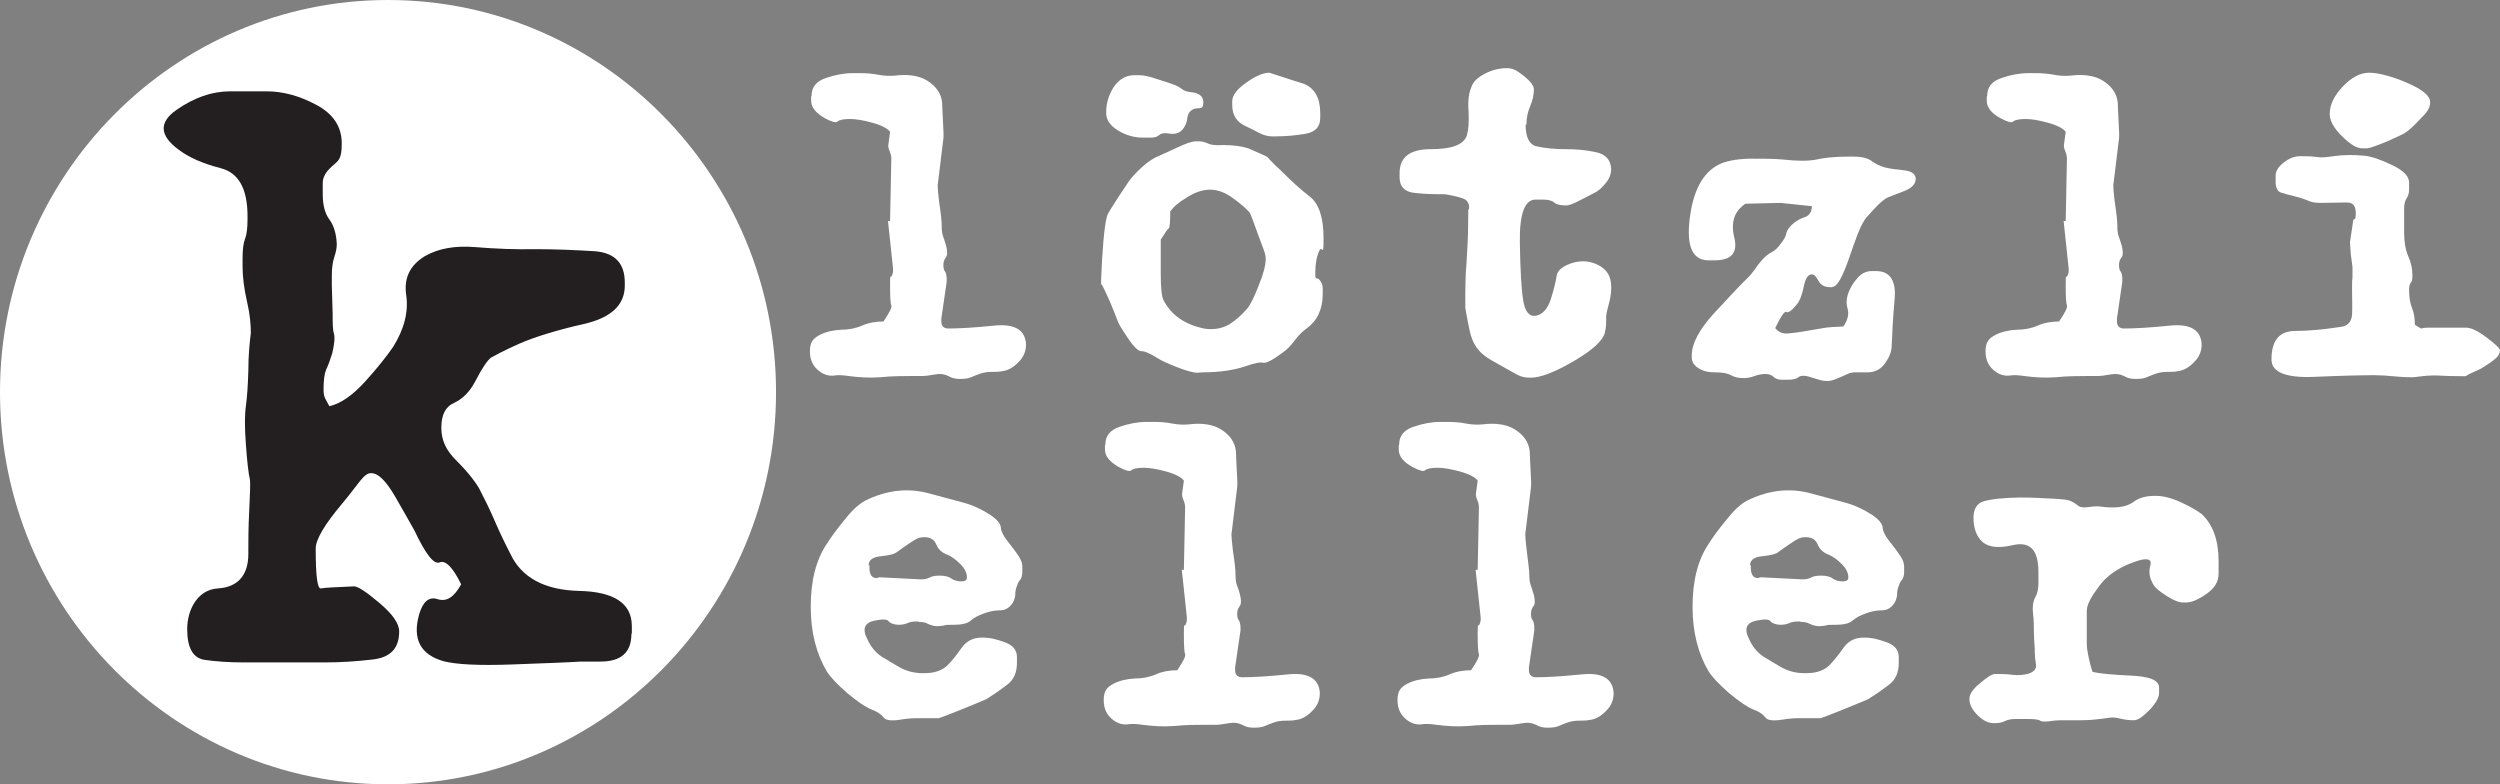 <svg xmlns="http://www.w3.org/2000/svg" xmlns:xlink="http://www.w3.org/1999/xlink" id="Kl&#xF6;tzli_Keller" x="0px" y="0px" viewBox="0 0 605 189.8" style="enable-background:new 0 0 605 189.8;" xml:space="preserve"><rect x="0" y="0" width="605" height="189.8" fill="#808080" stroke="none"/><style type="text/css">	.st0{fill:#FFFFFF;}	.st1{fill:#231F20;}</style><g>	<g>		<path class="st0" d="M196.4,23.2c0-2.1,1.1-3.5,3.4-4.3s4.5-1.2,6.6-1.2h1.7c1.5,0,3,0.1,4.5,0.4s2.9,0.3,4,0.2    c3.1-0.4,5.7,0,7.6,1.1c2.3,1.4,3.6,3.2,3.8,5.5c0,0.8,0.1,2.3,0.2,4.5s0.2,3.5,0.1,4.1L227,44.2c-0.2,0.6,0,2.3,0.3,4.9    c0.4,2.6,0.6,4.5,0.6,5.7c0,1,0.1,1.9,0.4,2.6c0.2,0.7,0.5,1.4,0.7,2.2c0.3,1.3,0.3,2.2-0.1,2.7c-0.4,0.5-0.6,1.1-0.6,1.8    s0.1,1.3,0.4,1.6c0.2,0.3,0.4,0.9,0.4,1.8v0.7l-1.3,8.9v0.7c0,1.1,0.6,1.7,1.7,1.7c2.5,0,6.2-0.2,11.1-0.7c4.9-0.5,7.5,1,7.7,4.5    c0,1.6-0.5,3-1.7,4.2c-1.2,1.3-2.5,2.1-3.9,2.3c-0.9,0.2-1.8,0.2-2.7,0.2s-1.8,0.1-2.7,0.4s-1.6,0.6-2.3,0.9s-1.5,0.4-2.7,0.4    s-1.9-0.2-2.8-0.7c-1-0.5-2-0.6-3.1-0.4c-1.7,0.3-2.7,0.4-3,0.4s-1.3,0-3,0s-4.6,0-7.4,0.3c-2.8,0.2-5.3,0-7.6-0.3    c-1.4-0.2-2.6-0.3-3.7-0.1c-1.1,0.1-2.2-0.2-3.2-0.9c-1.7-1.2-2.5-2.8-2.5-5s0.8-3.1,2.3-3.9s3.3-1.2,5.2-1.3c1.8,0,3.5-0.3,5.1-1    s3.4-1,5.2-1c1.5-2.2,2.1-3.5,1.9-3.9c-0.2-0.4-0.3-2-0.3-5s0.1-1.5,0.4-2.1c0.3-0.6,0.4-1.2,0.3-2l-1.2-11.3h0.5l0.3-15.1    c0-0.5-0.1-1.1-0.4-1.8c-0.3-0.7-0.4-1.2-0.3-1.7l0.4-3c-0.6-0.8-2.1-1.6-4.3-2.2s-4-0.9-5.4-0.9s-2.6,0.2-3,0.6s-1.4,0.1-3.1-0.8    c-2.1-1.2-3.3-2.6-3.3-4.2v-1L196.4,23.2z"></path>		<path class="st0" d="M289.8,90.2c-1.1,0-2.8-0.5-5.1-1.4c-2.3-0.9-3.8-1.6-4.5-2.1c-2-1.2-3.3-1.8-4-1.7c-0.7,0-1.9-1.1-3.4-3.4    c-1.4-2.1-2.2-3.4-2.4-4.1c-0.2-0.6-0.8-2.1-1.8-4.5c-1.2-2.7-1.9-4.2-2.1-4.2c-0.1,0,0-2.1,0.2-6c0.4-6.5,0.9-10.3,1.5-11.2    c0.5-0.9,2.2-3.6,5.1-7.9c0.6-0.8,1.6-1.9,3.1-3.3c1.5-1.3,2.8-2.2,3.9-2.6c0.9-0.4,2.4-1.1,4.6-2.1c2.1-1,3.6-1.5,4.5-1.5h0.7    c0.8,0,1.5,0.2,2.2,0.5c0.7,0.4,1.9,0.5,3.7,0.4c2.5,0,4.6,0.3,6.1,0.8c3.2,1.4,4.8,2.1,4.7,2.2c0,0,1,1.2,3.2,3.2    c2.5,2.5,4.8,4.6,7,6.3s3.3,5.1,3.3,10.1s-0.3,1.5-1,2.9c-0.7,1.5-1,3.3-1,5.4c0,2.1,0.3,1,0.9,1.6s0.9,1.3,0.9,2.2v1.3    c0,3.7-1.3,6.5-3.8,8.3c-1.1,0.8-2.1,1.8-3,3s-1.8,2.2-3,3c-2.4,1.8-3.9,2.5-4.5,2.4c-0.6-0.2-2.1,0-4.3,0.8    c-2.9,1-6.4,1.5-10.3,1.5L289.8,90.2L289.8,90.2z M267.7,27.1c0-2.1,0.6-4.1,1.8-6c1.3-1.9,2.9-2.9,5-2.9h1.3c0.9,0,2.4,0.3,4.4,1    c2,0.6,3.4,1.1,4.2,1.4c0.6,0.3,1.2,0.6,1.7,1s1.2,0.6,2.1,0.7c2,0.2,3,1,3,2.4s-0.4,1.5-1.3,1.5c-0.8,0-1.5,0.3-1.9,0.8    c-0.4,0.4-0.6,1-0.7,1.8s-0.4,1.5-0.8,2.1c-0.8,1.3-2.1,1.7-3.7,1.4c-1.1-0.2-1.9,0-2.3,0.4s-1.1,0.6-1.9,0.6h-2.1    c-1.9,0-3.9-0.5-5.9-1.7S267.6,28.9,267.7,27.1L267.7,27.1z M283.2,51c0,2.6-0.1,4.1-0.4,4.3s-0.9,1.1-1.9,2.7c0,1.7,0,4.3,0,7.9    c0,3.6,0.2,5.9,0.7,6.8c1.9,3.6,5.1,5.8,9.7,6.8c2.4,0.4,4.4,0,6.2-1c1.7-1.1,3.1-2.4,4.3-3.8c0.7-0.8,1.7-2.7,2.8-5.6    c1.2-2.9,1.7-5,1.7-6.4s-0.6-2.5-1.8-5.8c-1.2-3.4-1.9-5.2-2.1-5.5c-0.9-1-2.3-2.2-4.1-3.5c-1.8-1.3-3.6-2-5.4-2s-3.7,0.6-5.7,1.9    c-2,1.2-3.3,2.3-3.9,3.3L283.2,51z M298.2,24.5c0-1.4,1.1-2.9,3.4-4.5c2.2-1.6,4.1-2.4,5.6-2.4c5.2,1.7,8,2.6,8.4,2.7    c2.6,1.1,3.9,3.5,3.9,7.1v1.1c0,2.2-1.2,3.5-3.7,3.9c-2.4,0.4-4.8,0.6-7,0.6h-1c-1,0-2.1-0.3-3.2-0.9c-1.2-0.6-2.1-1.1-3-1.5    c-2.3-1-3.4-2.7-3.4-5.2v-1L298.2,24.5z"></path>		<path class="st0" d="M369.2,30.2c0,3,0.9,4.8,2.6,5.2c1.8,0.4,4.1,0.7,7,0.7s4.8,0.2,7.3,0.7s3.7,1.9,3.8,4.1    c0,1.2-0.4,2.3-1.3,3.4c-0.9,1.1-1.8,1.9-2.6,2.3c-0.6,0.3-1.8,0.9-3.5,1.8c-1.7,0.9-2.8,1.3-3.3,1.3h-0.4c-1.2,0-2.1-0.2-2.7-0.7    s-1.5-0.7-2.8-0.7h-1.7c-2.6,0-3.9,3.4-3.8,10.3s0.4,11.6,0.8,14c0.4,2.8,1.5,4.1,3.1,3.8c1.6-0.3,2.8-1.6,3.6-4    c0.7-2.3,1.2-4.2,1.4-5.6c0.2-1.5,1.7-2.6,4.3-3.3c2-0.5,3.9-0.3,5.7,0.6c1.8,0.9,2.8,2.2,3.1,4c0.3,1.9,0,3.9-0.6,6    c-0.4,1.4-0.6,2.5-0.5,3.2c0,0.8,0,1.8-0.3,3.1c-0.4,1.9-2.8,4.2-7.4,6.9c-4.6,2.7-8.1,4.1-10.6,4.1s-3.1-0.7-5.9-2.2    c-2.7-1.5-4.5-2.5-5.2-3.1c-1.6-1.2-2.7-2.8-3.3-4.8c-0.1-0.2-0.4-1.4-0.8-3.5s-0.6-3.2-0.6-3.4c0-4.1,0-7.7,0.3-10.8    c0.2-3.2,0.4-6.6,0.4-10.4s0-1.9,0.2-2.7c0.1-0.8-0.1-1.6-0.9-2.2c-0.3-0.2-1.1-0.5-2.4-0.8s-2.3-0.5-2.8-0.5c-2,0-4.3,0-6.9-0.3    c-2.5-0.2-3.8-1.5-3.8-3.8v-1c0-3.9,2.5-5.8,7.6-5.8s8-1.1,8.7-3.4c0.4-1.4,0.5-3.2,0.4-5.7c-0.2-2.4,0-4.4,0.7-6    c0.4-1.2,1.5-2.3,3.3-3.2c1.8-0.9,3.5-1.3,5.2-1.3s2.5,0.6,4.2,1.9c1.6,1.3,2.4,2.4,2.4,3.2c0,1.3-0.3,2.7-0.9,4.1    s-0.9,2.9-0.9,4.4L369.2,30.2z"></path>		<path class="st0" d="M443.4,69.5H443c-1.3,0-2.3-0.4-2.9-1.5s-1.1-1.6-1.6-1.6c-1,0-1.6,1-2,3s-1,3.5-1.7,4.3    c-1.2,1.5-2.1,2.1-2.5,1.8c-0.4-0.3-1.3,1-2.7,3.9c0.8,1,1.8,1.4,3.1,1.3c1.3-0.1,2.7-0.3,4.4-0.6c1.7-0.3,3-0.5,4.1-0.7    c1-0.2,2.7-0.3,4.9-0.4c1.1-1.6,1.4-3,1-4.4s-0.2-2.8,0.4-4.2c0.4-0.9,1-2,2-3.1c1-1.2,2.2-1.7,3.5-1.7h1c3.4,0,4.9,2.3,4.5,6.8    s-0.6,8.2-0.7,11.1c0,1.6-0.6,3-1.6,4.4s-2.3,2.1-3.9,2.2c-1.1,0-2.1,0-2.9,0s-1.6,0-2.5,0.5c-0.6,0.3-1.4,0.6-2.3,1    s-1.7,0.6-2.3,0.6s-1.6-0.1-2.4-0.4c-0.8-0.2-1.5-0.5-2.3-0.7c-1.1-0.3-1.9-0.2-2.4,0.2c-0.5,0.4-1.3,0.6-2.6,0.6h-1.3    c-0.9,0-1.6-0.2-2.1-0.7s-1.2-0.7-2-0.7s-1.8,0.2-2.6,0.5c-0.8,0.3-1.7,0.5-2.5,0.5c-1.3,0-2.3-0.2-3.2-0.7    c-0.9-0.5-2.2-0.7-4-0.7c-1.3,0-2.5-0.2-3.7-0.9c-1.2-0.7-1.8-1.6-1.8-2.8V86c0-2.8,1.8-6.3,5.5-10.3s6.4-6.9,8.2-8.6    c0.6-0.6,1.1-1.3,1.7-2.1c0.6-0.9,1.2-1.6,1.8-2.3c0.7-0.7,1.4-1.3,2.2-1.7c0.8-0.4,1.5-1.1,2.2-2.1c0.7-0.9,1.2-1.7,1.3-2.5    c0.2-0.8,0.8-1.6,1.9-2.5c0.8-0.6,1.7-1.1,2.7-1.4c1-0.4,1.5-1.2,1.6-2.6l-7.6-0.8l-8.5,0.2c-2.7,1.8-3.6,4.5-2.7,8.2    S419,63,414.9,63h-1.4c-3.9,0-5.4-3.3-4.6-10s3.1-11.1,6.9-13.1c1.7-0.9,4.2-1.4,7.5-1.5c3.3,0,6,0,8.1,0.2c3.6,0.4,6.3,0.4,8.2,0    c1.8-0.4,4.3-0.7,7.6-0.7h1.4c2,0,3.5,0.4,4.4,1.1c0.9,0.7,2,1.2,3.1,1.5s2.6,0.5,4.6,0.7c1.9,0.2,2.9,0.9,2.9,2.1    s-0.9,2.2-2.7,2.9c-1.8,0.7-3.1,1.2-4.1,1.6c-0.7,0.3-1.8,1.2-3.2,2.7c-1.4,1.5-2.3,2.5-2.6,3.1c-0.8,1.2-1.9,4.1-3.5,8.8    c-1.6,4.6-2.9,7-4,7L443.4,69.5z"></path>		<path class="st0" d="M480.9,23.2c0-2.1,1.1-3.5,3.4-4.3s4.5-1.2,6.6-1.2h1.7c1.5,0,3,0.1,4.5,0.4s2.9,0.3,4,0.2    c3.1-0.4,5.7,0,7.6,1.1c2.3,1.4,3.6,3.2,3.8,5.5c0,0.8,0.1,2.3,0.2,4.5s0.2,3.5,0.1,4.1l-1.3,10.7c-0.2,0.6,0,2.3,0.3,4.9    c0.4,2.6,0.6,4.5,0.6,5.7c0,1,0.1,1.9,0.4,2.6c0.2,0.7,0.5,1.4,0.7,2.2c0.3,1.3,0.3,2.2-0.1,2.7c-0.4,0.5-0.6,1.1-0.6,1.8    s0.1,1.3,0.4,1.6c0.2,0.3,0.4,0.9,0.4,1.8v0.7l-1.3,8.9v0.7c0,1.1,0.6,1.7,1.7,1.7c2.5,0,6.2-0.2,11.1-0.7c4.9-0.5,7.5,1,7.7,4.5    c0,1.6-0.5,3-1.7,4.2c-1.2,1.3-2.5,2.1-3.9,2.3c-0.9,0.2-1.8,0.2-2.7,0.2s-1.8,0.1-2.7,0.4s-1.6,0.6-2.3,0.9s-1.5,0.4-2.7,0.4    s-1.9-0.2-2.8-0.7c-1-0.5-2-0.6-3.1-0.4c-1.7,0.3-2.7,0.4-3,0.4s-1.3,0-3,0s-4.6,0-7.4,0.3c-2.8,0.2-5.3,0-7.6-0.3    c-1.4-0.2-2.6-0.3-3.7-0.1c-1.1,0.1-2.2-0.2-3.2-0.9c-1.7-1.2-2.5-2.8-2.5-5s0.8-3.1,2.3-3.9s3.3-1.2,5.2-1.3c1.8,0,3.5-0.3,5.1-1    s3.4-1,5.2-1c1.5-2.2,2.1-3.5,1.9-3.9s-0.3-2-0.3-5s0.1-1.5,0.4-2.1s0.4-1.2,0.3-2l-1.2-11.3h0.5l0.3-15.1c0-0.5-0.1-1.1-0.4-1.8    s-0.4-1.2-0.3-1.7l0.4-3c-0.6-0.8-2.1-1.6-4.3-2.2c-2.2-0.6-4-0.9-5.4-0.9s-2.6,0.2-3,0.6s-1.4,0.1-3.1-0.8    c-2.2-1.2-3.3-2.6-3.3-4.2v-1L480.9,23.2z"></path>		<path class="st0" d="M570,52.9c0.4-2.7-0.3-4-2.3-3.9c-2,0-3.9,0.1-5.9,0.1s-2.4-0.2-3.4-0.6c-0.9-0.4-2-0.7-3.1-1    c-1.3-0.3-2.4-0.6-3.3-0.9c-0.9-0.3-1.3-1.2-1.3-2.7v-1.4c0-1.1,0.7-2.2,2-3.2s2.6-1.5,3.9-1.5s2.8,0,4.1,0.2s2.6,0,4-0.2    c2.1-0.3,4.7-0.4,7.6-0.1c1.8,0.2,4,1,6.7,2.3s4,2.7,4,4.2v1.7c0,0.8-0.2,1.5-0.6,2.1s-0.6,1.4-0.6,2.4s0,1.5,0,2.7    c0,1.1,0,2.2,0,3.2c0,2.2,0.3,4.1,1,5.7c0.7,1.6,1,3.1,1,4.5s-0.1,1.6-0.4,1.9c-0.2,0.3-0.4,0.8-0.4,1.6c0,1.8,0.2,3.3,0.7,4.5    c0.5,1.3,0.7,2.6,0.7,4.1c1.1,0.7,1.6,1,1.7,0.9c0-0.1,0.6-0.2,1.7-0.2h9c1.2,0,2.9,0.8,5,2.4s3.2,2.6,3.2,3.1    c0,0.9-0.7,1.8-2,2.7c-1.3,0.9-2.3,1.6-3,1.9c-2,0.9-3.1,1.4-3.2,1.6c-0.1,0.1-1.5,0-4.1,0c-2.2-0.1-3.8-0.2-4.7-0.1    c-0.9,0-2.2,0.2-4,0.4c-0.8,0-2.2,0-4.3-0.2s-3.7-0.3-4.9-0.3h-0.4c-2.6,0-7.4,0.1-14.3,0.4c-6.9,0.3-10.4-1.1-10.4-4.2    c0-4.5,1.8-6.8,5.5-6.9c1.7,0,3.6-0.1,5.8-0.3c2.2-0.2,4-0.5,5.5-0.7c1.7-0.2,2.6-1.3,2.7-3s0-3.7,0-5.9s0-2.2,0.1-3.1    c0-0.9,0-1.7,0-2.5c-0.1-0.6-0.2-1.6-0.4-3c-0.1-1.5-0.2-2.5-0.2-3l0.8-5.4L570,52.9z M563.8,27.5c0-2.2,1.1-4.4,3.2-6.6    c2.1-2.2,4.2-3.3,6.3-3.3s5.4,0.8,9.1,2.4c3.8,1.6,5.7,3.2,5.7,4.7s-0.8,2.5-2.4,4.1c-1.6,1.7-2.8,2.8-3.6,3.3    c-0.6,0.4-2.1,1.1-4.6,2.2c-2.5,1-4.1,1.6-4.7,1.6h-1.1c-1.4,0-3-1-5-3s-2.9-3.7-2.9-5.3V27.5z"></path>	</g>	<g>		<path class="st0" d="M222.4,150.4H222c-1.1,0-1.9,0.1-2.4,0.4c-0.5,0.2-1.2,0.4-2.1,0.4s-2-0.3-2.4-0.8c-0.4-0.6-1.5-0.6-3.5-0.2    c-2.4,0.5-3,2-1.7,4.5c0.8,1.8,2,3.2,3.3,4.1c1.4,0.9,3,1.8,4.7,2.8c1.7,0.9,3.7,1.4,6,1.3c2.3,0,4.2-0.7,5.4-1.9    c1.1-1.1,2.2-2.5,3.4-4.2s2.8-2.5,4.9-2.5s3.5,0.4,5.5,1.1c2,0.7,3,1.9,3,3.6v1.4c0,2.4-0.8,4.2-2.5,5.4c-1.7,1.3-3.3,2.4-4.9,3.4    c-0.2,0.1-2.1,0.9-5.8,2.4s-5.6,2.2-5.7,2.2h-1c-1.8,0-3.2,0-4.3,0s-2.5,0.1-4.3,0.4c-2,0.3-3.3,0.1-3.8-0.6    c-0.5-0.7-1.5-1.4-2.9-1.9c-1.5-0.6-3.5-2-5.9-4c-2.4-2.1-4-3.8-4.9-5.2c-2.5-4.2-3.9-9.4-3.9-15.6c0-6.2,1.2-11.3,3.9-15.3    c1-1.6,2.4-3.5,4.2-5.7c1.8-2.3,3.4-3.8,5-4.7c5.4-2.7,10.7-3.2,15.9-1.7c2.9,0.8,5.5,1.5,7.8,2.1s4.5,1.6,6.8,3.1    c1.6,1.1,2.3,2.1,2.4,2.9c0,0.8,0.5,1.9,1.5,3.2c0.5,0.7,1.3,1.6,2.2,2.9c1,1.3,1.5,2.4,1.5,3.4v1.3c0,0.8-0.2,1.5-0.5,1.9    c-0.4,0.4-0.6,0.9-0.8,1.5c-0.3,0.7-0.4,1.4-0.4,2s-0.2,1.2-0.5,1.9c-0.8,1.3-1.8,2-3.2,2s-2.7,0.3-4,0.8c-1.2,0.4-2.3,1-3.1,1.7    s-2.2,1-4.1,1s-1.7,0-2.5,0.2c-0.8,0.1-1.4,0.2-2,0.1c-0.7-0.1-1.3-0.3-1.9-0.6c-0.5-0.3-1.3-0.4-2.2-0.4L222.4,150.4z     M210.4,136.7v0.7c0,1.6,0.6,2.5,1.7,2.5l0.7-0.2l9.9,0.5c0.7,0,1.4,0,2.2-0.4c0.7-0.4,1.6-0.5,2.6-0.5s2.1,0.2,2.7,0.7    c0.6,0.4,1.4,0.7,2.4,0.7s1.4-0.3,1.4-1c0-1-0.5-2.1-1.6-3.2c-1.1-1.1-2.1-1.8-3-2.2c-1.4-0.5-2.3-1.3-2.8-2.5s-1.4-1.8-2.9-1.8    s-2.1,0.5-3.5,1.4s-2.3,1.6-3,2.1c-0.7,0.6-2,0.9-4,1.1s-3,0.9-3,2.3L210.4,136.7z"></path>		<path class="st0" d="M267.5,107.6c0-2.1,1.1-3.5,3.4-4.3s4.5-1.2,6.6-1.2h1.7c1.5,0,3,0.1,4.5,0.4s2.9,0.3,4,0.2    c3.1-0.4,5.7,0,7.6,1.1c2.3,1.4,3.6,3.2,3.8,5.5c0,0.8,0.1,2.3,0.2,4.5s0.2,3.5,0.1,4.1l-1.3,10.7c-0.2,0.6,0,2.3,0.3,4.9    c0.4,2.6,0.6,4.5,0.6,5.7c0,1,0.1,1.9,0.4,2.6s0.5,1.4,0.7,2.2c0.3,1.3,0.3,2.2-0.1,2.7s-0.6,1.1-0.6,1.8s0.1,1.3,0.4,1.6    c0.2,0.3,0.4,0.9,0.4,1.8v0.7l-1.3,8.9v0.7c0,1.1,0.6,1.7,1.7,1.7c2.5,0,6.2-0.2,11.1-0.7s7.5,1,7.7,4.5c0,1.6-0.5,3-1.7,4.2    c-1.2,1.3-2.5,2.1-3.9,2.3c-0.9,0.2-1.8,0.2-2.7,0.2s-1.8,0.1-2.7,0.4c-0.9,0.3-1.6,0.6-2.3,0.9c-0.7,0.3-1.5,0.4-2.7,0.4    s-1.9-0.2-2.8-0.7c-1-0.5-2-0.6-3.1-0.4c-1.7,0.3-2.7,0.4-3,0.4s-1.3,0-3,0s-4.6,0-7.4,0.3c-2.8,0.2-5.3,0-7.6-0.3    c-1.4-0.2-2.6-0.3-3.7-0.1c-1.1,0.1-2.2-0.2-3.2-0.9c-1.7-1.2-2.5-2.8-2.5-5s0.8-3.1,2.3-3.9c1.5-0.8,3.3-1.2,5.2-1.3    c1.8,0,3.5-0.3,5.1-1s3.4-1,5.2-1c1.5-2.2,2.1-3.5,1.9-3.9s-0.3-2-0.3-5s0.1-1.5,0.4-2.1s0.4-1.2,0.3-2l-1.2-11.3h0.5l0.3-15.1    c0-0.5-0.1-1.1-0.4-1.8c-0.3-0.7-0.4-1.2-0.3-1.7l0.4-3c-0.6-0.8-2.1-1.6-4.3-2.2c-2.2-0.6-4-0.9-5.4-0.9s-2.6,0.2-3,0.6    s-1.4,0.1-3.1-0.8c-2.1-1.2-3.3-2.6-3.3-4.2v-1L267.5,107.6z"></path>		<path class="st0" d="M338.6,107.6c0-2.1,1.1-3.5,3.4-4.3s4.5-1.2,6.6-1.2h1.7c1.5,0,3,0.1,4.5,0.4s2.9,0.3,4,0.2    c3.1-0.4,5.7,0,7.6,1.1c2.3,1.4,3.6,3.2,3.8,5.5c0,0.8,0.1,2.3,0.2,4.5s0.2,3.5,0.1,4.1l-1.3,10.7c-0.2,0.6,0,2.3,0.3,4.9    s0.6,4.5,0.6,5.7c0,1,0.1,1.9,0.4,2.6c0.2,0.7,0.5,1.4,0.7,2.2c0.3,1.3,0.3,2.2-0.1,2.7s-0.6,1.1-0.6,1.8s0.1,1.3,0.4,1.6    c0.2,0.3,0.4,0.9,0.4,1.8v0.7l-1.3,8.9v0.7c0,1.1,0.6,1.7,1.7,1.7c2.5,0,6.2-0.2,11.1-0.7s7.5,1,7.7,4.5c0,1.6-0.5,3-1.7,4.2    c-1.2,1.3-2.5,2.1-3.9,2.3c-0.9,0.2-1.8,0.2-2.7,0.2s-1.8,0.1-2.7,0.4c-0.9,0.3-1.6,0.6-2.3,0.9c-0.7,0.3-1.5,0.4-2.7,0.4    s-1.9-0.2-2.8-0.7c-1-0.5-2-0.6-3.1-0.4c-1.7,0.3-2.7,0.4-3,0.4s-1.3,0-3,0s-4.6,0-7.4,0.3c-2.8,0.2-5.3,0-7.6-0.3    c-1.4-0.2-2.6-0.3-3.7-0.1c-1.1,0.1-2.2-0.2-3.2-0.9c-1.7-1.2-2.5-2.8-2.5-5s0.8-3.1,2.3-3.9c1.5-0.8,3.3-1.2,5.2-1.3    c1.8,0,3.5-0.3,5.1-1s3.4-1,5.2-1c1.5-2.2,2.1-3.5,1.9-3.9s-0.3-2-0.3-5s0.1-1.5,0.4-2.1s0.4-1.2,0.3-2l-1.2-11.3h0.5l0.3-15.1    c0-0.5-0.1-1.1-0.4-1.8c-0.3-0.7-0.4-1.2-0.3-1.7l0.4-3c-0.6-0.8-2.1-1.6-4.3-2.2c-2.2-0.6-4-0.9-5.4-0.9s-2.6,0.2-3,0.6    s-1.4,0.1-3.1-0.8c-2.2-1.2-3.3-2.6-3.3-4.2v-1L338.6,107.6z"></path>		<path class="st0" d="M435.8,150.4h-0.4c-1.1,0-1.9,0.1-2.4,0.4c-0.5,0.2-1.2,0.4-2.1,0.4s-2-0.3-2.4-0.8c-0.4-0.6-1.5-0.6-3.5-0.2    c-2.4,0.5-3,2-1.7,4.5c0.8,1.8,2,3.2,3.3,4.1c1.4,0.9,3,1.8,4.7,2.8c1.7,0.9,3.7,1.4,6,1.3c2.3,0,4.2-0.7,5.4-1.9    c1.1-1.1,2.2-2.5,3.4-4.2c1.2-1.7,2.8-2.5,4.9-2.5s3.5,0.4,5.5,1.1c2,0.7,3,1.9,3,3.6v1.4c0,2.4-0.8,4.2-2.5,5.4    c-1.7,1.3-3.3,2.4-4.9,3.4c-0.2,0.1-2.1,0.9-5.8,2.4c-3.7,1.5-5.6,2.2-5.7,2.2h-1c-1.8,0-3.2,0-4.3,0c-1.1,0-2.5,0.1-4.3,0.4    c-2,0.3-3.3,0.1-3.8-0.6c-0.5-0.7-1.5-1.4-2.9-1.9c-1.5-0.6-3.5-2-5.9-4c-2.4-2.1-4-3.8-4.9-5.2c-2.5-4.2-3.9-9.4-3.9-15.6    c0-6.2,1.2-11.3,3.9-15.3c1-1.6,2.4-3.5,4.2-5.7c1.8-2.3,3.4-3.8,5-4.7c5.4-2.7,10.7-3.2,15.9-1.7c2.9,0.8,5.5,1.5,7.8,2.1    s4.5,1.6,6.8,3.1c1.6,1.1,2.3,2.1,2.4,2.9c0,0.8,0.5,1.9,1.5,3.2c0.5,0.7,1.3,1.6,2.2,2.9c1,1.3,1.5,2.4,1.5,3.4v1.3    c0,0.8-0.2,1.5-0.5,1.9c-0.4,0.4-0.6,0.9-0.8,1.5c-0.3,0.7-0.4,1.4-0.4,2s-0.2,1.2-0.5,1.9c-0.8,1.3-1.8,2-3.2,2    c-1.4,0-2.7,0.3-4,0.8c-1.2,0.4-2.3,1-3.1,1.7c-0.8,0.7-2.2,1-4.1,1s-1.7,0-2.5,0.2c-0.8,0.1-1.4,0.2-2,0.1    c-0.7-0.1-1.3-0.3-1.9-0.6c-0.5-0.3-1.3-0.4-2.2-0.4L435.8,150.4z M423.7,136.7v0.7c0,1.6,0.6,2.5,1.7,2.5l0.7-0.2l9.9,0.5    c0.7,0,1.4,0,2.2-0.4c0.7-0.4,1.6-0.5,2.6-0.5s2.1,0.2,2.7,0.7c0.6,0.4,1.4,0.7,2.4,0.7s1.4-0.3,1.4-1c0-1-0.5-2.1-1.6-3.2    c-1.1-1.1-2.1-1.8-3-2.2c-1.4-0.5-2.3-1.3-2.8-2.5s-1.4-1.8-2.9-1.8s-2.1,0.5-3.5,1.4s-2.3,1.6-3,2.1c-0.7,0.6-2,0.9-4,1.1    s-3,0.9-3,2.3L423.7,136.7z"></path>		<path class="st0" d="M488.8,120.4c1.1,0,3.2,0,6.3,0.2c3.1,0.1,5,0.3,5.6,0.5c0.8,0.3,1.5,0.7,2.1,1.2s1.5,0.6,2.7,0.4    c1.3-0.2,2.3-0.2,2.9-0.1s1.6,0.2,3,0.2c2.1,0,3.8-0.5,5-1.4s2.9-1.4,5-1.4h0.3c1.8,0,3.8,0.5,6.2,1.6c2.3,1.1,3.9,2,4.9,2.8    c2.7,2.5,4.1,6.3,4.1,11.4v3c0,1.9-0.9,3.5-2.9,4.9s-3.6,2.1-5,2.1h-0.7c-1,0-2.3-0.5-4-1.6s-2.7-1.9-3.1-2.6    c-1-1.6-1.3-3.2-0.8-4.8c0.4-1.7-1-1.9-4.2-0.7c-2.8,1-5.1,2.4-7,4.3c-0.6,0.6-1.5,1.8-2.6,3.4c-1.1,1.7-1.6,3-1.6,4.1v7.9    c0,1,0.2,2.1,0.5,3.5s0.6,2.5,0.9,3.3c1.7,0.4,4.8,0.7,9.3,0.9c4.5,0.2,6.8,1.1,6.8,2.9v1.3c0,1.1-0.8,2.5-2.3,4.1    c-1.6,1.6-2.8,2.5-3.8,2.5s-2.2-0.1-3.3-0.4s-2-0.3-2.7-0.2c-1.3,0.2-2.3,0.3-3.2,0.4c-0.9,0.1-2,0.2-3.4,0.2s-2.1,0-3.5,0    s-2.5,0-3.3,0.1c-1.8,0.3-2.8,0.3-3.3,0c-0.4-0.3-1.4-0.4-2.9-0.4h-3.2c-1,0-1.8,0.2-2.4,0.5s-1.4,0.5-2.4,0.5h-0.3    c-1.3,0-2.6-0.6-3.9-1.9c-1.3-1.3-2-2.6-2-3.9s0.9-2.5,2.6-3.9c1.8-1.5,2.9-2.2,3.6-2.2c1.3,0,2.7,0,4.2,0.2s2.7,0,3.7-0.2    c1.6-0.5,2.2-1.3,2-2.4c-0.2-1.1-0.3-2.4-0.3-3.8c-0.1-1.5-0.2-2.9-0.2-4.2s0-2.7-0.2-4.1c-0.2-1.7,0-3,0.5-4    c0.6-1,0.8-2.2,0.8-3.5v-2.7c0-5.3-2-7.4-6.1-6.5c-4.1,1-6.8,0.4-8.2-1.6c-0.8-1.1-1.3-2.5-1.4-4.4c-0.1-1.8,0.3-3.2,1.3-4    c0.7-0.6,2.1-0.9,4.4-1.2C485.5,120.5,487.4,120.4,488.8,120.4L488.8,120.4z"></path>	</g></g><g>	<path class="st0" d="M93.9,0C42.1,0,0,42.6,0,94.9s42.1,94.9,93.9,94.9s93.9-42.6,93.9-94.9S145.7,0,93.9,0z"></path>	<path class="st1" d="M152.8,153.4c0,4.5-2.5,6.7-7.5,6.7h-4.7c-3.1,0.2-8.6,0.4-16.7,0.7s-13.6,0-16.6-0.8   c-5.6-1.6-7.5-5.4-5.9-11.2c0.9-3.2,2.4-4.5,4.5-3.8c2.2,0.7,4-0.5,5.7-3.6c-2-4.1-3.8-5.9-5.2-5.3c-1.4,0.6-3.4-2-6.1-7.7   c-0.9-1.6-2.4-4.3-4.6-8.1c-2.2-3.8-4.1-5.8-5.9-5.8s-2.9,2.5-7.1,7.5s-6.3,8.6-6.3,10.7c0,6.7,0.4,9.9,1.3,9.7s3.6-0.3,8-0.5   c0.9,0,2.9,1.3,6.1,4s4.8,5,4.8,6.9c0,4.1-2.1,6.3-6.4,6.8s-8,0.7-11.2,0.7H58.8c-3.3,0-6.4-0.2-9.2-0.6c-2.9-0.4-4.3-2.9-4.3-7.5   s2.5-9.5,7.4-9.8s7.4-3.2,7.4-8.4v-1.4c0-1.8,0-4.7,0.2-8.8c0.2-4.1,0.3-6.6,0.2-7.6c-0.4-1.7-0.7-4.6-1-8.7s-0.3-7.1,0-9.2   c0.3-2.2,0.5-5.1,0.6-8.7c0-3.6,0.3-6.6,0.6-9c0-2-0.2-4.5-0.9-7.5c-0.7-3.1-1.1-5.9-1.1-8.6v-2c0-2.1,0.2-3.7,0.6-4.7   c0.4-1,0.6-2.6,0.6-4.8v-0.7c0-6.7-2.2-10.5-6.5-11.6c-4.3-1.1-7.7-2.6-10.2-4.5c-4.6-3.4-4.8-6.6-0.5-9.6s8.6-4.5,13-4.5h8.8   c4,0,8,1.1,12.1,3.3s6.1,5.3,6.1,9.3s-0.8,4.1-2.3,5.5c-1.6,1.4-2.3,2.7-2.3,4.1v2.6c0,2.7,0.5,4.7,1.6,6.2s1.7,3.5,1.8,6   c0,0.9-0.2,1.9-0.6,3.1c-0.4,1.2-0.6,2.7-0.6,4.4v2.6l0.2,6.7c0,2.2,0,3.8,0.3,4.8s0.1,2.6-0.4,4.8c-0.5,1.6-1,3-1.5,4   c-0.4,1-0.6,2.6-0.6,4.7s0.5,2.3,1.4,4.1c2.7-0.6,5.6-2.6,8.6-5.9s5.2-6.1,6.8-8.4c2.7-4.3,3.8-8.5,3.2-12.6   c-0.6-4.1,0.9-7.2,4.5-9.4c3.3-1.9,7.4-2.6,12.2-2.2c4.9,0.4,9.7,0.6,14.7,0.5c4.7,0,9.4,0.2,14.3,0.5c4.8,0.4,7.2,2.9,7.2,7.6v0.7   c0,4.7-3.3,7.8-9.9,9.3c-6.6,1.5-11.8,3.1-15.7,4.8c-3.6,1.6-5.8,2.8-6.7,3.3c-0.9,0.6-2.2,2.5-3.9,5.8c-1.3,2.5-3,4.2-5.1,5.2   c-2.1,0.9-3.1,2.9-3.1,6s1.2,5.5,3.5,7.8s4.2,4.5,5.6,6.8c1.3,2.5,2.6,5.1,3.8,7.9c1.2,2.8,2.5,5.5,3.8,8c2.7,5.8,8.3,8.8,16.7,9   s12.6,3,12.7,8.3v2L152.8,153.4z"></path></g></svg>